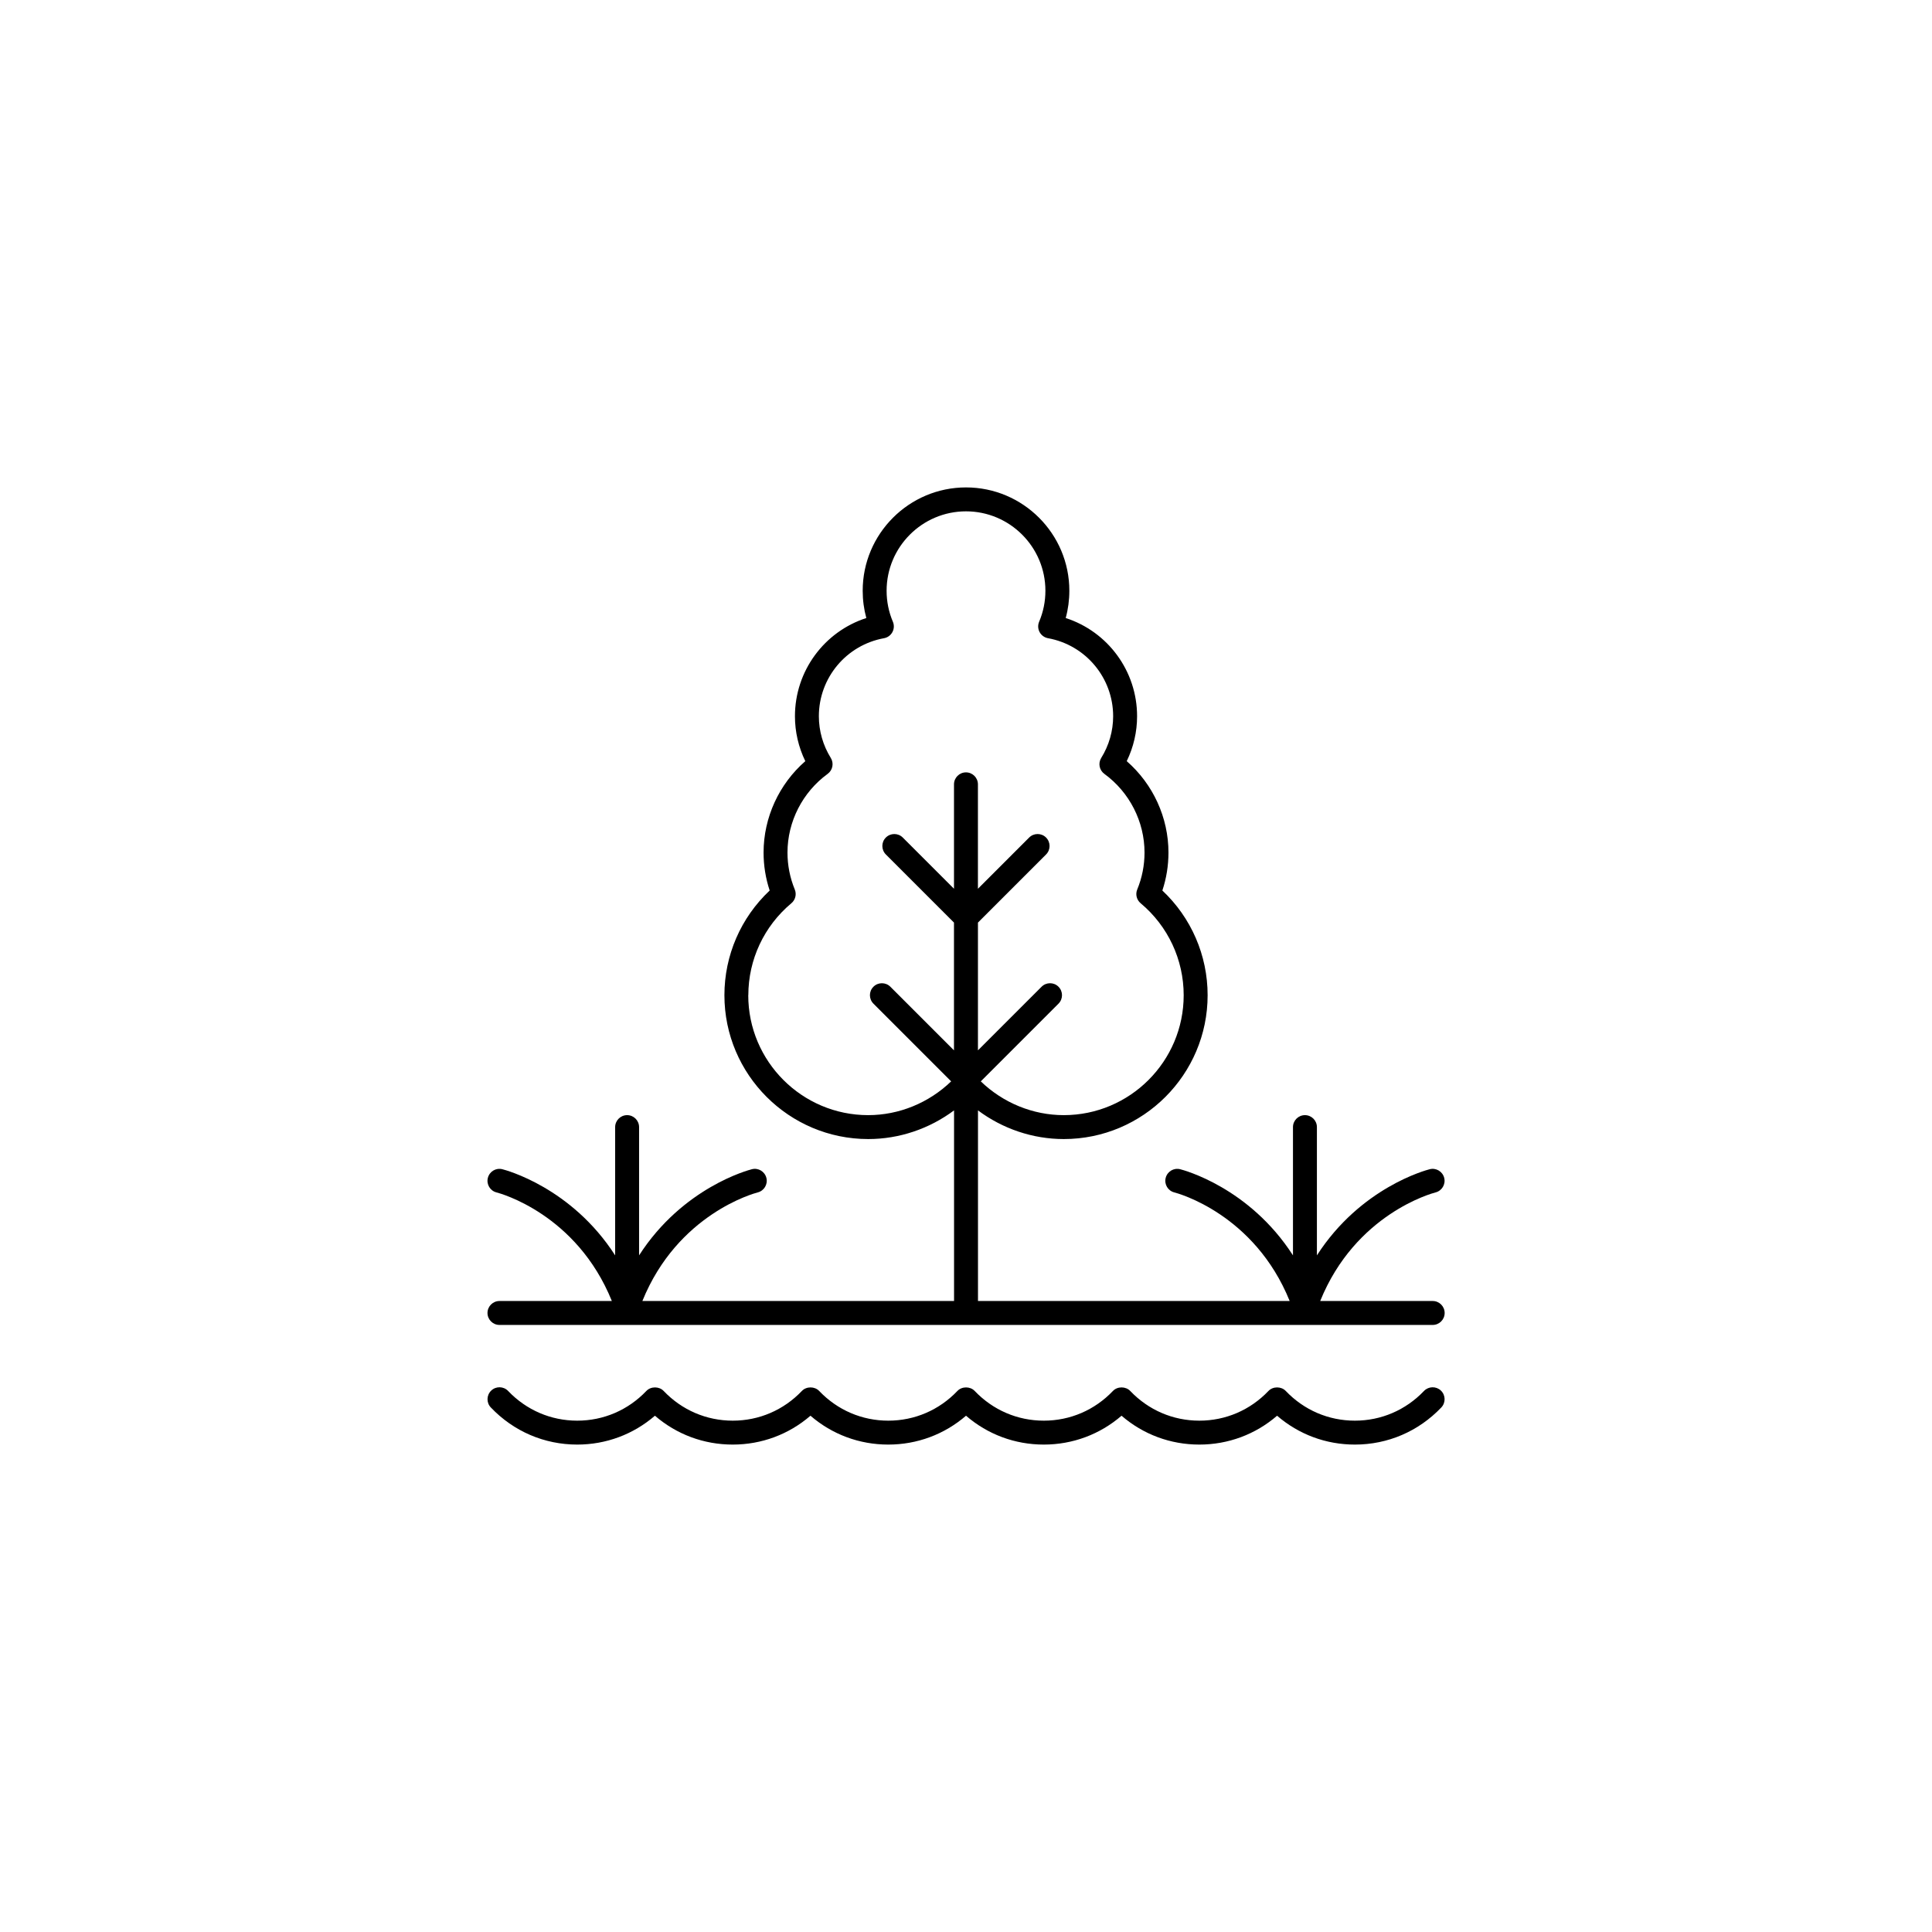<?xml version="1.0" encoding="UTF-8"?>
<svg id="Layer_1" data-name="Layer 1" xmlns="http://www.w3.org/2000/svg" viewBox="0 0 1080 1080">
  <defs>
    <style>
      .cls-1 {
        stroke-width: 0px;
      }
    </style>
  </defs>
  <path class="cls-1" d="m800.84,727.27h-62.84c19.71-48.66,62.58-60.22,64.47-60.7,3.57-.9,5.75-4.52,4.86-8.1-.9-3.59-4.54-5.79-8.1-4.87-1.86.46-38.65,10.18-63.07,48.16v-71.7c0-3.7-3-6.69-6.69-6.69s-6.69,3-6.69,6.69v71.7c-24.42-37.99-61.21-47.7-63.07-48.16-3.58-.91-7.19,1.28-8.09,4.86-.9,3.58,1.27,7.21,4.85,8.11,1.89.48,44.76,12.04,64.47,60.7h-174.24v-106.56c13.79,10.29,30.6,16.03,47.97,16.03,44.33,0,80.4-36.07,80.4-80.41,0-22.27-9.16-43.34-25.3-58.52,2.27-6.85,3.41-13.97,3.41-21.22,0-19.58-8.63-38.28-23.33-51.1,3.8-7.82,5.79-16.4,5.79-25.1,0-25.31-16.38-47.3-39.9-54.91,1.35-4.94,2.03-10.04,2.03-15.25,0-31.85-25.91-57.76-57.76-57.76s-57.76,25.91-57.76,57.76c0,5.21.68,10.31,2.03,15.25-23.52,7.6-39.9,29.6-39.9,54.91,0,8.71,1.99,17.28,5.79,25.1-14.7,12.82-23.33,31.52-23.33,51.1,0,7.25,1.15,14.37,3.41,21.22-16.14,15.18-25.3,36.25-25.3,58.52,0,44.33,36.07,80.41,80.4,80.41,17.36,0,34.18-5.74,47.97-16.03v106.56s-174.23,0-174.23,0c19.71-48.66,62.58-60.22,64.47-60.7,3.57-.9,5.75-4.52,4.86-8.1-.9-3.59-4.53-5.79-8.1-4.87-1.86.46-38.65,10.18-63.07,48.16v-71.7c0-3.7-3-6.69-6.69-6.69s-6.69,3-6.69,6.69v71.7c-24.42-37.99-61.21-47.7-63.07-48.16-3.59-.91-7.19,1.28-8.09,4.86-.9,3.58,1.27,7.21,4.85,8.11,1.89.48,44.76,12.04,64.47,60.7h-62.83c-3.69,0-6.69,3-6.69,6.69s3,6.69,6.69,6.69h521.68c3.7,0,6.69-3,6.69-6.69,0-3.7-3-6.69-6.69-6.69h.01Zm-382.52-170.93c0-19.89,8.77-38.63,24.07-51.43,2.24-1.87,3-4.97,1.9-7.67-2.71-6.6-4.08-13.54-4.08-20.65,0-17.29,8.4-33.74,22.45-43.99,2.83-2.06,3.59-5.95,1.75-8.92-4.36-7.04-6.66-15.09-6.66-23.29,0-21.45,15.32-39.8,36.42-43.63,2-.36,3.73-1.61,4.69-3.41.97-1.79,1.06-3.92.27-5.79-2.33-5.48-3.51-11.31-3.51-17.33,0-24.47,19.91-44.39,44.38-44.39s44.39,19.91,44.39,44.39c0,6.01-1.18,11.85-3.51,17.33-.79,1.87-.7,4,.27,5.79.97,1.79,2.69,3.04,4.69,3.41,21.1,3.83,36.42,22.18,36.42,43.63,0,8.2-2.3,16.26-6.66,23.29-1.84,2.97-1.08,6.86,1.75,8.92,14.06,10.25,22.45,26.7,22.45,43.99,0,7.11-1.37,14.06-4.08,20.65-1.11,2.69-.34,5.79,1.9,7.67,15.3,12.79,24.07,31.54,24.07,51.43,0,36.96-30.07,67.03-67.03,67.03-17.3,0-33.93-6.87-46.39-18.88l43.44-43.44c2.61-2.61,2.61-6.84,0-9.46s-6.84-2.61-9.46,0l-35.57,35.56v-71.42l38.08-38.08c2.61-2.61,2.61-6.84,0-9.46s-6.84-2.61-9.46,0l-28.63,28.63v-58.37c0-3.69-3-6.69-6.69-6.69s-6.69,3-6.69,6.69v58.37l-28.63-28.63c-2.61-2.61-6.84-2.61-9.46,0s-2.61,6.84,0,9.46l38.08,38.08v71.42l-35.56-35.56c-2.61-2.61-6.84-2.61-9.46,0s-2.61,6.84,0,9.46l43.44,43.44c-12.46,12.01-29.09,18.88-46.39,18.88-36.96,0-67.03-30.07-67.03-67.03h0Z"/>
  <path class="cls-1" d="m322.64,807.53c16.17,0,31.37-5.69,43.47-16.13,12.11,10.45,27.31,16.13,43.48,16.13s31.37-5.69,43.47-16.13c12.1,10.45,27.31,16.13,43.48,16.13s31.37-5.69,43.47-16.13c12.1,10.45,27.31,16.13,43.47,16.13s31.37-5.69,43.47-16.13c12.11,10.45,27.31,16.13,43.48,16.13s31.37-5.69,43.47-16.13c12.11,10.45,27.31,16.13,43.48,16.13,18.4,0,35.56-7.37,48.31-20.74,2.55-2.67,2.45-6.9-.22-9.45-2.66-2.54-6.9-2.44-9.45.22-10.21,10.7-23.93,16.6-38.64,16.6s-28.43-5.9-38.63-16.6c-2.52-2.65-7.16-2.65-9.68,0-10.2,10.7-23.92,16.6-38.63,16.6s-28.43-5.9-38.63-16.6c-2.52-2.65-7.16-2.65-9.68,0-10.2,10.7-23.92,16.6-38.63,16.6s-28.43-5.9-38.63-16.6c-2.52-2.65-7.16-2.65-9.68,0-10.2,10.7-23.92,16.6-38.63,16.6s-28.43-5.9-38.63-16.6c-2.52-2.65-7.16-2.65-9.68,0-10.21,10.7-23.92,16.6-38.63,16.6s-28.43-5.9-38.63-16.6c-2.52-2.65-7.16-2.65-9.68,0-10.2,10.7-23.92,16.6-38.63,16.6s-28.43-5.9-38.63-16.6c-2.55-2.67-6.79-2.77-9.45-.22-2.67,2.55-2.78,6.78-.22,9.45,12.75,13.38,29.91,20.74,48.31,20.74h.01Z"/>
</svg>